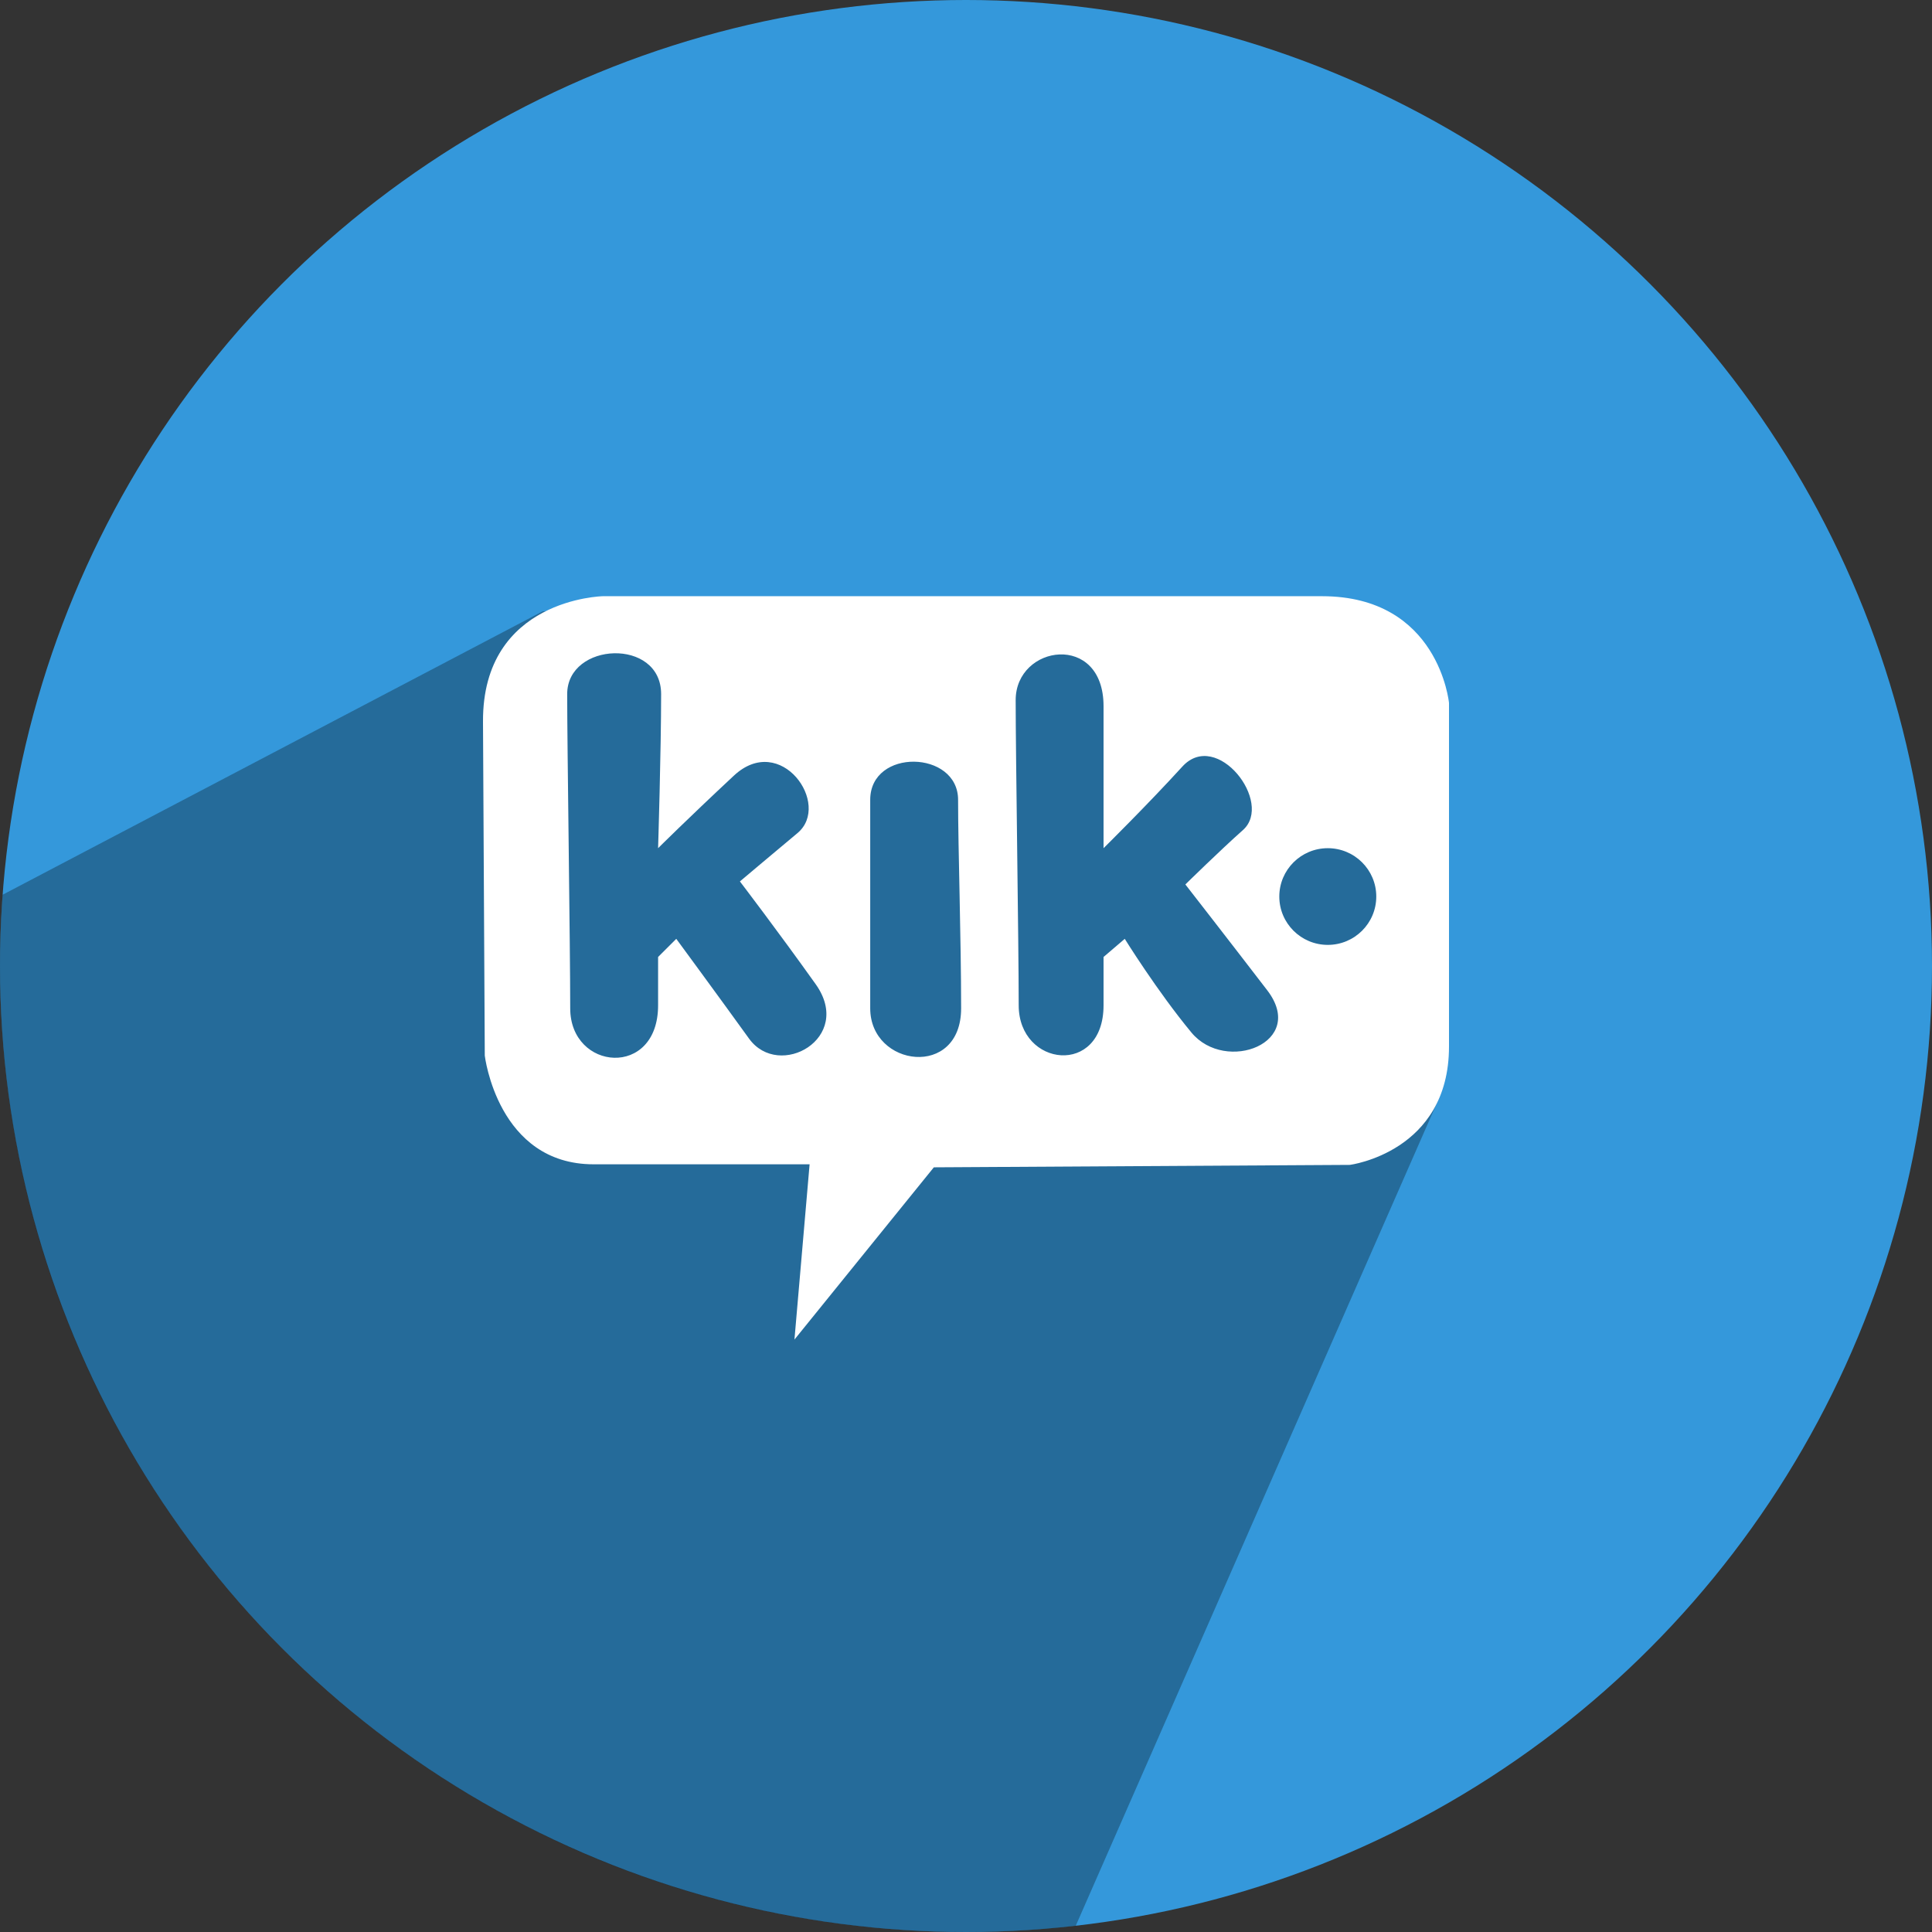 <?xml version="1.0" ?><svg height="512" preserveAspectRatio="xMidYMid" viewBox="0 0 512 512" width="512" xmlns="http://www.w3.org/2000/svg" xmlns:xlink="http://www.w3.org/1999/xlink"><rect x="0" y="0" width="512" height="512" fill="#333333" stroke="none"/><defs><style>
      .cls-1 {
        fill: #3498db;
      }

      .cls-2 {
        fill: #000;
        opacity: 0.3;
      }

      .cls-2, .cls-3 {
        fill-rule: evenodd;
      }

      .cls-3 {
        fill: #fff;
      }
    </style></defs><g><circle class="cls-1" cx="256" cy="256" r="256"/><path class="cls-2" d="M0.686,237.121 C0.231,243.355 -0.000,249.650 -0.000,256.000 C-0.000,397.385 114.615,512.000 256.000,512.000 C265.831,512.000 275.532,511.446 285.074,510.367 L380.951,291.941 L368.000,170.000 L143.844,161.990 L0.686,237.121 Z"/><path class="cls-3" d="M357.726,308.707 L247.478,309.354 L210.538,355.000 L214.553,308.553 C214.553,308.553 182.706,308.553 157.318,308.553 C131.868,308.553 128.472,279.750 128.472,279.750 C128.472,279.750 128.192,227.305 128.000,191.257 C127.826,158.595 159.784,158.000 159.784,158.000 C159.784,158.000 301.307,158.000 350.333,158.000 C381.313,158.000 383.999,186.283 383.999,186.283 C383.999,186.283 383.999,241.207 383.999,277.354 C383.999,305.333 357.726,308.707 357.726,308.707 ZM216.161,260.816 C205.962,246.509 196.084,233.588 196.084,233.588 C196.084,233.588 204.209,226.730 211.342,220.775 C220.421,213.197 206.928,193.945 194.478,205.560 C182.029,217.174 174.402,224.779 174.402,224.779 C174.402,224.779 175.205,198.929 175.205,183.938 C175.205,168.946 150.310,170.092 150.310,183.938 C150.310,197.784 151.113,250.646 151.113,267.222 C151.113,283.799 174.402,285.837 174.402,266.421 C174.402,260.928 174.402,253.608 174.402,253.608 L179.220,248.803 C179.220,248.803 190.527,264.176 198.494,275.230 C206.460,286.285 226.360,275.122 216.161,260.816 ZM253.904,211.966 C253.904,198.778 230.616,198.196 230.616,211.966 C230.616,225.737 230.616,251.640 230.616,267.222 C230.616,282.804 254.707,285.947 254.707,267.222 C254.707,248.498 253.904,225.154 253.904,211.966 ZM335.816,262.417 C325.127,248.498 314.134,234.389 314.134,234.389 C314.134,234.389 323.440,225.254 329.392,219.974 C337.592,212.700 322.476,193.118 313.331,203.157 C304.185,213.197 292.451,224.779 292.451,224.779 C292.451,224.779 292.451,206.827 292.451,187.141 C292.451,167.455 269.163,170.809 269.163,185.539 C269.163,200.270 269.966,250.038 269.966,266.421 C269.966,282.804 292.451,285.339 292.451,266.421 C292.451,257.945 292.451,253.608 292.451,253.608 L298.073,248.803 C298.073,248.803 306.658,262.658 315.740,273.629 C324.822,284.600 346.506,276.337 335.816,262.417 ZM351.878,224.779 C344.781,224.779 339.029,230.516 339.029,237.592 C339.029,244.669 344.781,250.405 351.878,250.405 C358.974,250.405 364.727,244.669 364.727,237.592 C364.727,230.516 358.974,224.779 351.878,224.779 Z"/></g></svg>